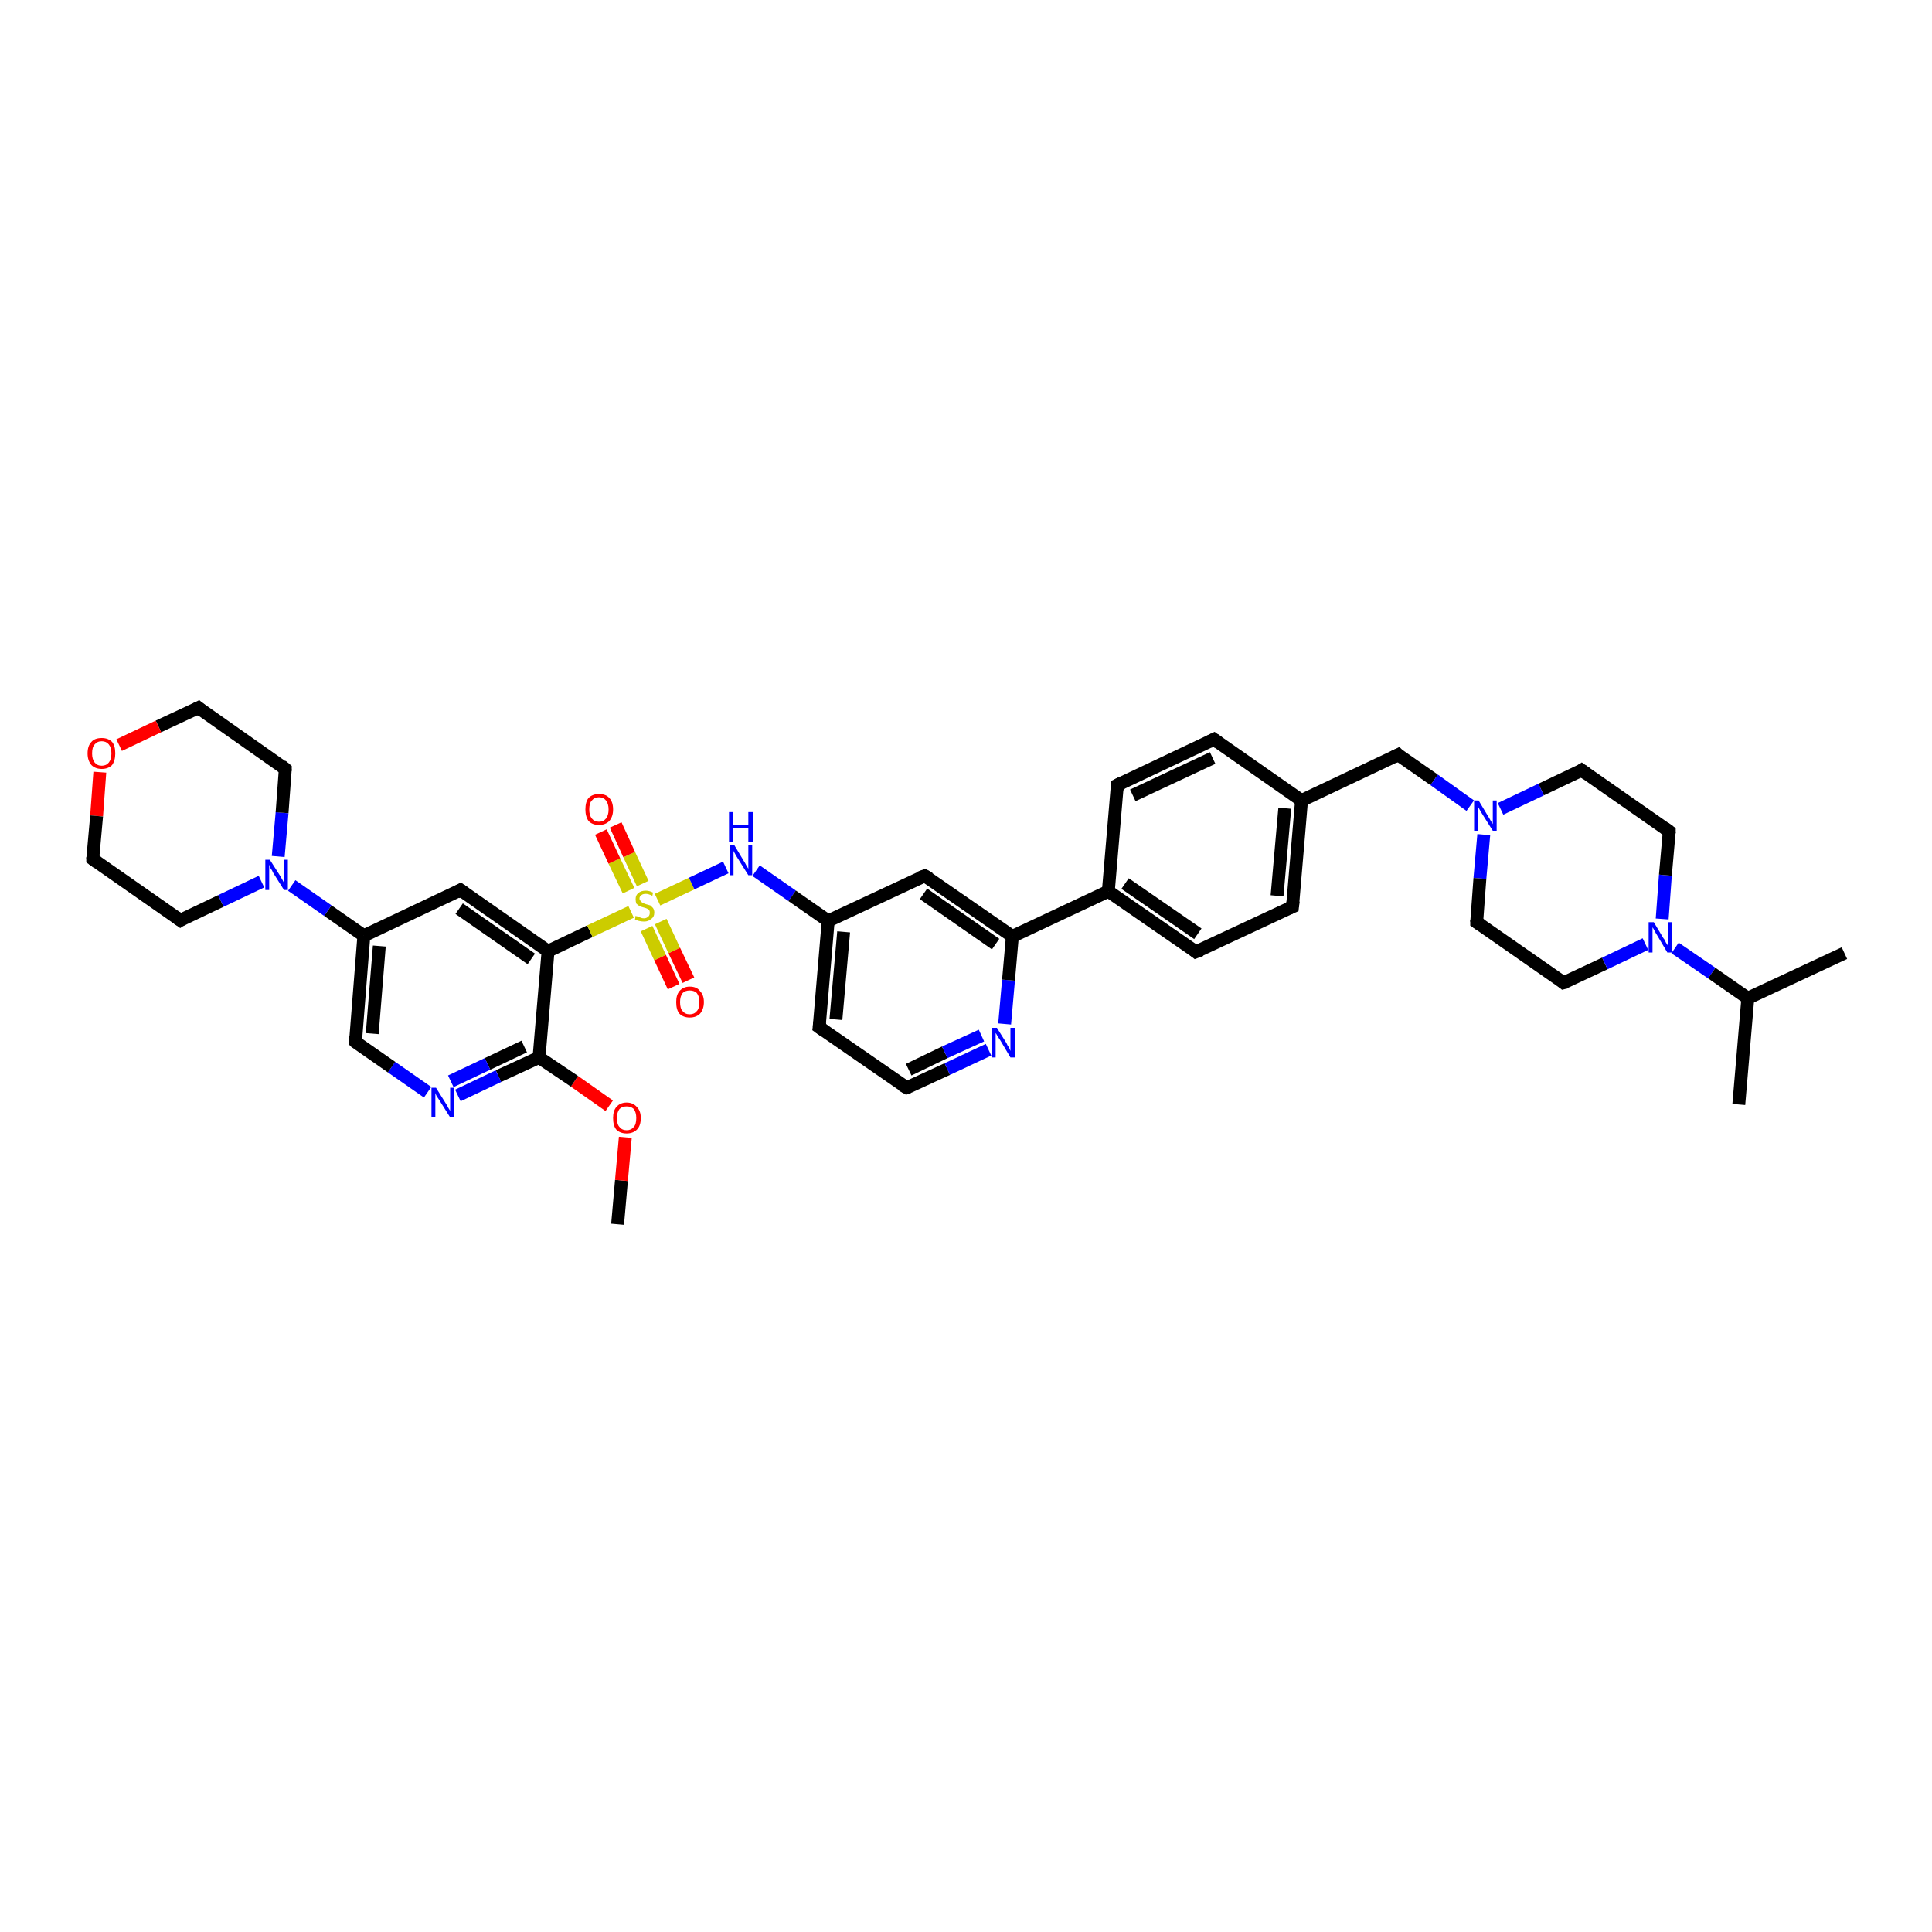 <?xml version='1.0' encoding='iso-8859-1'?>
<svg version='1.1' baseProfile='full'
              xmlns='http://www.w3.org/2000/svg'
                      xmlns:rdkit='http://www.rdkit.org/xml'
                      xmlns:xlink='http://www.w3.org/1999/xlink'
                  xml:space='preserve'
width='300px' height='300px' viewBox='0 0 300 300'>
<!-- END OF HEADER -->
<rect style='opacity:1.0;fill:#FFFFFF;stroke:none' width='300.0' height='300.0' x='0.0' y='0.0'> </rect>
<path class='bond-0 atom-0 atom-1' d='M 95.9,190.1 L 96.5,183.3' style='fill:none;fill-rule:evenodd;stroke:#000000;stroke-width:2.0px;stroke-linecap:butt;stroke-linejoin:miter;stroke-opacity:1' />
<path class='bond-0 atom-0 atom-1' d='M 96.5,183.3 L 97.1,176.6' style='fill:none;fill-rule:evenodd;stroke:#FF0000;stroke-width:2.0px;stroke-linecap:butt;stroke-linejoin:miter;stroke-opacity:1' />
<path class='bond-1 atom-1 atom-2' d='M 94.6,171.7 L 89.2,167.9' style='fill:none;fill-rule:evenodd;stroke:#FF0000;stroke-width:2.0px;stroke-linecap:butt;stroke-linejoin:miter;stroke-opacity:1' />
<path class='bond-1 atom-1 atom-2' d='M 89.2,167.9 L 83.7,164.2' style='fill:none;fill-rule:evenodd;stroke:#000000;stroke-width:2.0px;stroke-linecap:butt;stroke-linejoin:miter;stroke-opacity:1' />
<path class='bond-2 atom-2 atom-3' d='M 83.7,164.2 L 77.4,167.1' style='fill:none;fill-rule:evenodd;stroke:#000000;stroke-width:2.0px;stroke-linecap:butt;stroke-linejoin:miter;stroke-opacity:1' />
<path class='bond-2 atom-2 atom-3' d='M 77.4,167.1 L 71.1,170.1' style='fill:none;fill-rule:evenodd;stroke:#0000FF;stroke-width:2.0px;stroke-linecap:butt;stroke-linejoin:miter;stroke-opacity:1' />
<path class='bond-2 atom-2 atom-3' d='M 81.4,162.5 L 75.7,165.2' style='fill:none;fill-rule:evenodd;stroke:#000000;stroke-width:2.0px;stroke-linecap:butt;stroke-linejoin:miter;stroke-opacity:1' />
<path class='bond-2 atom-2 atom-3' d='M 75.7,165.2 L 70.0,167.9' style='fill:none;fill-rule:evenodd;stroke:#0000FF;stroke-width:2.0px;stroke-linecap:butt;stroke-linejoin:miter;stroke-opacity:1' />
<path class='bond-3 atom-3 atom-4' d='M 66.4,169.6 L 60.8,165.7' style='fill:none;fill-rule:evenodd;stroke:#0000FF;stroke-width:2.0px;stroke-linecap:butt;stroke-linejoin:miter;stroke-opacity:1' />
<path class='bond-3 atom-3 atom-4' d='M 60.8,165.7 L 55.2,161.8' style='fill:none;fill-rule:evenodd;stroke:#000000;stroke-width:2.0px;stroke-linecap:butt;stroke-linejoin:miter;stroke-opacity:1' />
<path class='bond-4 atom-4 atom-5' d='M 55.2,161.8 L 56.5,145.3' style='fill:none;fill-rule:evenodd;stroke:#000000;stroke-width:2.0px;stroke-linecap:butt;stroke-linejoin:miter;stroke-opacity:1' />
<path class='bond-4 atom-4 atom-5' d='M 57.8,160.5 L 58.9,146.9' style='fill:none;fill-rule:evenodd;stroke:#000000;stroke-width:2.0px;stroke-linecap:butt;stroke-linejoin:miter;stroke-opacity:1' />
<path class='bond-5 atom-5 atom-6' d='M 56.5,145.3 L 71.5,138.2' style='fill:none;fill-rule:evenodd;stroke:#000000;stroke-width:2.0px;stroke-linecap:butt;stroke-linejoin:miter;stroke-opacity:1' />
<path class='bond-6 atom-6 atom-7' d='M 71.5,138.2 L 85.1,147.7' style='fill:none;fill-rule:evenodd;stroke:#000000;stroke-width:2.0px;stroke-linecap:butt;stroke-linejoin:miter;stroke-opacity:1' />
<path class='bond-6 atom-6 atom-7' d='M 71.3,141.1 L 82.5,148.9' style='fill:none;fill-rule:evenodd;stroke:#000000;stroke-width:2.0px;stroke-linecap:butt;stroke-linejoin:miter;stroke-opacity:1' />
<path class='bond-7 atom-7 atom-8' d='M 85.1,147.7 L 91.6,144.6' style='fill:none;fill-rule:evenodd;stroke:#000000;stroke-width:2.0px;stroke-linecap:butt;stroke-linejoin:miter;stroke-opacity:1' />
<path class='bond-7 atom-7 atom-8' d='M 91.6,144.6 L 98.0,141.6' style='fill:none;fill-rule:evenodd;stroke:#CCCC00;stroke-width:2.0px;stroke-linecap:butt;stroke-linejoin:miter;stroke-opacity:1' />
<path class='bond-8 atom-8 atom-9' d='M 99.8,137.2 L 97.7,132.7' style='fill:none;fill-rule:evenodd;stroke:#CCCC00;stroke-width:2.0px;stroke-linecap:butt;stroke-linejoin:miter;stroke-opacity:1' />
<path class='bond-8 atom-8 atom-9' d='M 97.7,132.7 L 95.6,128.1' style='fill:none;fill-rule:evenodd;stroke:#FF0000;stroke-width:2.0px;stroke-linecap:butt;stroke-linejoin:miter;stroke-opacity:1' />
<path class='bond-8 atom-8 atom-9' d='M 97.6,138.3 L 95.4,133.7' style='fill:none;fill-rule:evenodd;stroke:#CCCC00;stroke-width:2.0px;stroke-linecap:butt;stroke-linejoin:miter;stroke-opacity:1' />
<path class='bond-8 atom-8 atom-9' d='M 95.4,133.7 L 93.3,129.2' style='fill:none;fill-rule:evenodd;stroke:#FF0000;stroke-width:2.0px;stroke-linecap:butt;stroke-linejoin:miter;stroke-opacity:1' />
<path class='bond-9 atom-8 atom-10' d='M 100.4,144.2 L 102.5,148.7' style='fill:none;fill-rule:evenodd;stroke:#CCCC00;stroke-width:2.0px;stroke-linecap:butt;stroke-linejoin:miter;stroke-opacity:1' />
<path class='bond-9 atom-8 atom-10' d='M 102.5,148.7 L 104.6,153.2' style='fill:none;fill-rule:evenodd;stroke:#FF0000;stroke-width:2.0px;stroke-linecap:butt;stroke-linejoin:miter;stroke-opacity:1' />
<path class='bond-9 atom-8 atom-10' d='M 102.6,143.1 L 104.7,147.6' style='fill:none;fill-rule:evenodd;stroke:#CCCC00;stroke-width:2.0px;stroke-linecap:butt;stroke-linejoin:miter;stroke-opacity:1' />
<path class='bond-9 atom-8 atom-10' d='M 104.7,147.6 L 106.9,152.2' style='fill:none;fill-rule:evenodd;stroke:#FF0000;stroke-width:2.0px;stroke-linecap:butt;stroke-linejoin:miter;stroke-opacity:1' />
<path class='bond-10 atom-8 atom-11' d='M 102.1,139.7 L 107.4,137.2' style='fill:none;fill-rule:evenodd;stroke:#CCCC00;stroke-width:2.0px;stroke-linecap:butt;stroke-linejoin:miter;stroke-opacity:1' />
<path class='bond-10 atom-8 atom-11' d='M 107.4,137.2 L 112.7,134.7' style='fill:none;fill-rule:evenodd;stroke:#0000FF;stroke-width:2.0px;stroke-linecap:butt;stroke-linejoin:miter;stroke-opacity:1' />
<path class='bond-11 atom-11 atom-12' d='M 117.4,135.2 L 123.0,139.1' style='fill:none;fill-rule:evenodd;stroke:#0000FF;stroke-width:2.0px;stroke-linecap:butt;stroke-linejoin:miter;stroke-opacity:1' />
<path class='bond-11 atom-11 atom-12' d='M 123.0,139.1 L 128.6,143.0' style='fill:none;fill-rule:evenodd;stroke:#000000;stroke-width:2.0px;stroke-linecap:butt;stroke-linejoin:miter;stroke-opacity:1' />
<path class='bond-12 atom-12 atom-13' d='M 128.6,143.0 L 127.2,159.5' style='fill:none;fill-rule:evenodd;stroke:#000000;stroke-width:2.0px;stroke-linecap:butt;stroke-linejoin:miter;stroke-opacity:1' />
<path class='bond-12 atom-12 atom-13' d='M 131.0,144.7 L 129.8,158.3' style='fill:none;fill-rule:evenodd;stroke:#000000;stroke-width:2.0px;stroke-linecap:butt;stroke-linejoin:miter;stroke-opacity:1' />
<path class='bond-13 atom-13 atom-14' d='M 127.2,159.5 L 140.8,168.9' style='fill:none;fill-rule:evenodd;stroke:#000000;stroke-width:2.0px;stroke-linecap:butt;stroke-linejoin:miter;stroke-opacity:1' />
<path class='bond-14 atom-14 atom-15' d='M 140.8,168.9 L 147.1,166.0' style='fill:none;fill-rule:evenodd;stroke:#000000;stroke-width:2.0px;stroke-linecap:butt;stroke-linejoin:miter;stroke-opacity:1' />
<path class='bond-14 atom-14 atom-15' d='M 147.1,166.0 L 153.5,163.0' style='fill:none;fill-rule:evenodd;stroke:#0000FF;stroke-width:2.0px;stroke-linecap:butt;stroke-linejoin:miter;stroke-opacity:1' />
<path class='bond-14 atom-14 atom-15' d='M 141.1,166.1 L 146.7,163.4' style='fill:none;fill-rule:evenodd;stroke:#000000;stroke-width:2.0px;stroke-linecap:butt;stroke-linejoin:miter;stroke-opacity:1' />
<path class='bond-14 atom-14 atom-15' d='M 146.7,163.4 L 152.4,160.8' style='fill:none;fill-rule:evenodd;stroke:#0000FF;stroke-width:2.0px;stroke-linecap:butt;stroke-linejoin:miter;stroke-opacity:1' />
<path class='bond-15 atom-15 atom-16' d='M 156.0,159.0 L 156.6,152.2' style='fill:none;fill-rule:evenodd;stroke:#0000FF;stroke-width:2.0px;stroke-linecap:butt;stroke-linejoin:miter;stroke-opacity:1' />
<path class='bond-15 atom-15 atom-16' d='M 156.6,152.2 L 157.2,145.4' style='fill:none;fill-rule:evenodd;stroke:#000000;stroke-width:2.0px;stroke-linecap:butt;stroke-linejoin:miter;stroke-opacity:1' />
<path class='bond-16 atom-16 atom-17' d='M 157.2,145.4 L 143.6,136.0' style='fill:none;fill-rule:evenodd;stroke:#000000;stroke-width:2.0px;stroke-linecap:butt;stroke-linejoin:miter;stroke-opacity:1' />
<path class='bond-16 atom-16 atom-17' d='M 154.6,146.6 L 143.4,138.8' style='fill:none;fill-rule:evenodd;stroke:#000000;stroke-width:2.0px;stroke-linecap:butt;stroke-linejoin:miter;stroke-opacity:1' />
<path class='bond-17 atom-16 atom-18' d='M 157.2,145.4 L 172.1,138.4' style='fill:none;fill-rule:evenodd;stroke:#000000;stroke-width:2.0px;stroke-linecap:butt;stroke-linejoin:miter;stroke-opacity:1' />
<path class='bond-18 atom-18 atom-19' d='M 172.1,138.4 L 185.7,147.8' style='fill:none;fill-rule:evenodd;stroke:#000000;stroke-width:2.0px;stroke-linecap:butt;stroke-linejoin:miter;stroke-opacity:1' />
<path class='bond-18 atom-18 atom-19' d='M 174.7,137.2 L 186.0,145.0' style='fill:none;fill-rule:evenodd;stroke:#000000;stroke-width:2.0px;stroke-linecap:butt;stroke-linejoin:miter;stroke-opacity:1' />
<path class='bond-19 atom-19 atom-20' d='M 185.7,147.8 L 200.7,140.8' style='fill:none;fill-rule:evenodd;stroke:#000000;stroke-width:2.0px;stroke-linecap:butt;stroke-linejoin:miter;stroke-opacity:1' />
<path class='bond-20 atom-20 atom-21' d='M 200.7,140.8 L 202.1,124.3' style='fill:none;fill-rule:evenodd;stroke:#000000;stroke-width:2.0px;stroke-linecap:butt;stroke-linejoin:miter;stroke-opacity:1' />
<path class='bond-20 atom-20 atom-21' d='M 198.3,139.1 L 199.5,125.5' style='fill:none;fill-rule:evenodd;stroke:#000000;stroke-width:2.0px;stroke-linecap:butt;stroke-linejoin:miter;stroke-opacity:1' />
<path class='bond-21 atom-21 atom-22' d='M 202.1,124.3 L 217.1,117.2' style='fill:none;fill-rule:evenodd;stroke:#000000;stroke-width:2.0px;stroke-linecap:butt;stroke-linejoin:miter;stroke-opacity:1' />
<path class='bond-22 atom-22 atom-23' d='M 217.1,117.2 L 222.7,121.1' style='fill:none;fill-rule:evenodd;stroke:#000000;stroke-width:2.0px;stroke-linecap:butt;stroke-linejoin:miter;stroke-opacity:1' />
<path class='bond-22 atom-22 atom-23' d='M 222.7,121.1 L 228.3,125.1' style='fill:none;fill-rule:evenodd;stroke:#0000FF;stroke-width:2.0px;stroke-linecap:butt;stroke-linejoin:miter;stroke-opacity:1' />
<path class='bond-23 atom-23 atom-24' d='M 230.4,129.6 L 229.8,136.4' style='fill:none;fill-rule:evenodd;stroke:#0000FF;stroke-width:2.0px;stroke-linecap:butt;stroke-linejoin:miter;stroke-opacity:1' />
<path class='bond-23 atom-23 atom-24' d='M 229.8,136.4 L 229.3,143.2' style='fill:none;fill-rule:evenodd;stroke:#000000;stroke-width:2.0px;stroke-linecap:butt;stroke-linejoin:miter;stroke-opacity:1' />
<path class='bond-24 atom-24 atom-25' d='M 229.3,143.2 L 242.8,152.6' style='fill:none;fill-rule:evenodd;stroke:#000000;stroke-width:2.0px;stroke-linecap:butt;stroke-linejoin:miter;stroke-opacity:1' />
<path class='bond-25 atom-25 atom-26' d='M 242.8,152.6 L 249.2,149.6' style='fill:none;fill-rule:evenodd;stroke:#000000;stroke-width:2.0px;stroke-linecap:butt;stroke-linejoin:miter;stroke-opacity:1' />
<path class='bond-25 atom-25 atom-26' d='M 249.2,149.6 L 255.5,146.6' style='fill:none;fill-rule:evenodd;stroke:#0000FF;stroke-width:2.0px;stroke-linecap:butt;stroke-linejoin:miter;stroke-opacity:1' />
<path class='bond-26 atom-26 atom-27' d='M 258.1,142.7 L 258.6,135.9' style='fill:none;fill-rule:evenodd;stroke:#0000FF;stroke-width:2.0px;stroke-linecap:butt;stroke-linejoin:miter;stroke-opacity:1' />
<path class='bond-26 atom-26 atom-27' d='M 258.6,135.9 L 259.2,129.1' style='fill:none;fill-rule:evenodd;stroke:#000000;stroke-width:2.0px;stroke-linecap:butt;stroke-linejoin:miter;stroke-opacity:1' />
<path class='bond-27 atom-27 atom-28' d='M 259.2,129.1 L 245.6,119.6' style='fill:none;fill-rule:evenodd;stroke:#000000;stroke-width:2.0px;stroke-linecap:butt;stroke-linejoin:miter;stroke-opacity:1' />
<path class='bond-28 atom-26 atom-29' d='M 260.1,147.2 L 265.8,151.1' style='fill:none;fill-rule:evenodd;stroke:#0000FF;stroke-width:2.0px;stroke-linecap:butt;stroke-linejoin:miter;stroke-opacity:1' />
<path class='bond-28 atom-26 atom-29' d='M 265.8,151.1 L 271.4,155.0' style='fill:none;fill-rule:evenodd;stroke:#000000;stroke-width:2.0px;stroke-linecap:butt;stroke-linejoin:miter;stroke-opacity:1' />
<path class='bond-29 atom-29 atom-30' d='M 271.4,155.0 L 270.0,171.5' style='fill:none;fill-rule:evenodd;stroke:#000000;stroke-width:2.0px;stroke-linecap:butt;stroke-linejoin:miter;stroke-opacity:1' />
<path class='bond-30 atom-29 atom-31' d='M 271.4,155.0 L 286.4,148.0' style='fill:none;fill-rule:evenodd;stroke:#000000;stroke-width:2.0px;stroke-linecap:butt;stroke-linejoin:miter;stroke-opacity:1' />
<path class='bond-31 atom-21 atom-32' d='M 202.1,124.3 L 188.5,114.8' style='fill:none;fill-rule:evenodd;stroke:#000000;stroke-width:2.0px;stroke-linecap:butt;stroke-linejoin:miter;stroke-opacity:1' />
<path class='bond-32 atom-32 atom-33' d='M 188.5,114.8 L 173.5,121.9' style='fill:none;fill-rule:evenodd;stroke:#000000;stroke-width:2.0px;stroke-linecap:butt;stroke-linejoin:miter;stroke-opacity:1' />
<path class='bond-32 atom-32 atom-33' d='M 188.3,117.7 L 175.9,123.5' style='fill:none;fill-rule:evenodd;stroke:#000000;stroke-width:2.0px;stroke-linecap:butt;stroke-linejoin:miter;stroke-opacity:1' />
<path class='bond-33 atom-5 atom-34' d='M 56.5,145.3 L 50.9,141.4' style='fill:none;fill-rule:evenodd;stroke:#000000;stroke-width:2.0px;stroke-linecap:butt;stroke-linejoin:miter;stroke-opacity:1' />
<path class='bond-33 atom-5 atom-34' d='M 50.9,141.4 L 45.3,137.5' style='fill:none;fill-rule:evenodd;stroke:#0000FF;stroke-width:2.0px;stroke-linecap:butt;stroke-linejoin:miter;stroke-opacity:1' />
<path class='bond-34 atom-34 atom-35' d='M 43.2,133.0 L 43.8,126.2' style='fill:none;fill-rule:evenodd;stroke:#0000FF;stroke-width:2.0px;stroke-linecap:butt;stroke-linejoin:miter;stroke-opacity:1' />
<path class='bond-34 atom-34 atom-35' d='M 43.8,126.2 L 44.3,119.4' style='fill:none;fill-rule:evenodd;stroke:#000000;stroke-width:2.0px;stroke-linecap:butt;stroke-linejoin:miter;stroke-opacity:1' />
<path class='bond-35 atom-35 atom-36' d='M 44.3,119.4 L 30.8,109.9' style='fill:none;fill-rule:evenodd;stroke:#000000;stroke-width:2.0px;stroke-linecap:butt;stroke-linejoin:miter;stroke-opacity:1' />
<path class='bond-36 atom-36 atom-37' d='M 30.8,109.9 L 24.6,112.8' style='fill:none;fill-rule:evenodd;stroke:#000000;stroke-width:2.0px;stroke-linecap:butt;stroke-linejoin:miter;stroke-opacity:1' />
<path class='bond-36 atom-36 atom-37' d='M 24.6,112.8 L 18.5,115.7' style='fill:none;fill-rule:evenodd;stroke:#FF0000;stroke-width:2.0px;stroke-linecap:butt;stroke-linejoin:miter;stroke-opacity:1' />
<path class='bond-37 atom-37 atom-38' d='M 15.5,119.9 L 15.0,126.7' style='fill:none;fill-rule:evenodd;stroke:#FF0000;stroke-width:2.0px;stroke-linecap:butt;stroke-linejoin:miter;stroke-opacity:1' />
<path class='bond-37 atom-37 atom-38' d='M 15.0,126.7 L 14.4,133.4' style='fill:none;fill-rule:evenodd;stroke:#000000;stroke-width:2.0px;stroke-linecap:butt;stroke-linejoin:miter;stroke-opacity:1' />
<path class='bond-38 atom-38 atom-39' d='M 14.4,133.4 L 28.0,142.9' style='fill:none;fill-rule:evenodd;stroke:#000000;stroke-width:2.0px;stroke-linecap:butt;stroke-linejoin:miter;stroke-opacity:1' />
<path class='bond-39 atom-7 atom-2' d='M 85.1,147.7 L 83.7,164.2' style='fill:none;fill-rule:evenodd;stroke:#000000;stroke-width:2.0px;stroke-linecap:butt;stroke-linejoin:miter;stroke-opacity:1' />
<path class='bond-40 atom-17 atom-12' d='M 143.6,136.0 L 128.6,143.0' style='fill:none;fill-rule:evenodd;stroke:#000000;stroke-width:2.0px;stroke-linecap:butt;stroke-linejoin:miter;stroke-opacity:1' />
<path class='bond-41 atom-33 atom-18' d='M 173.5,121.9 L 172.1,138.4' style='fill:none;fill-rule:evenodd;stroke:#000000;stroke-width:2.0px;stroke-linecap:butt;stroke-linejoin:miter;stroke-opacity:1' />
<path class='bond-42 atom-39 atom-34' d='M 28.0,142.9 L 34.3,139.9' style='fill:none;fill-rule:evenodd;stroke:#000000;stroke-width:2.0px;stroke-linecap:butt;stroke-linejoin:miter;stroke-opacity:1' />
<path class='bond-42 atom-39 atom-34' d='M 34.3,139.9 L 40.6,136.9' style='fill:none;fill-rule:evenodd;stroke:#0000FF;stroke-width:2.0px;stroke-linecap:butt;stroke-linejoin:miter;stroke-opacity:1' />
<path class='bond-43 atom-28 atom-23' d='M 245.6,119.6 L 239.3,122.6' style='fill:none;fill-rule:evenodd;stroke:#000000;stroke-width:2.0px;stroke-linecap:butt;stroke-linejoin:miter;stroke-opacity:1' />
<path class='bond-43 atom-28 atom-23' d='M 239.3,122.6 L 233.0,125.6' style='fill:none;fill-rule:evenodd;stroke:#0000FF;stroke-width:2.0px;stroke-linecap:butt;stroke-linejoin:miter;stroke-opacity:1' />
<path d='M 55.4,162.0 L 55.2,161.8 L 55.2,160.9' style='fill:none;stroke:#000000;stroke-width:2.0px;stroke-linecap:butt;stroke-linejoin:miter;stroke-opacity:1;' />
<path d='M 70.8,138.6 L 71.5,138.2 L 72.2,138.7' style='fill:none;stroke:#000000;stroke-width:2.0px;stroke-linecap:butt;stroke-linejoin:miter;stroke-opacity:1;' />
<path d='M 127.3,158.7 L 127.2,159.5 L 127.9,160.0' style='fill:none;stroke:#000000;stroke-width:2.0px;stroke-linecap:butt;stroke-linejoin:miter;stroke-opacity:1;' />
<path d='M 140.1,168.5 L 140.8,168.9 L 141.1,168.8' style='fill:none;stroke:#000000;stroke-width:2.0px;stroke-linecap:butt;stroke-linejoin:miter;stroke-opacity:1;' />
<path d='M 144.3,136.4 L 143.6,136.0 L 142.8,136.3' style='fill:none;stroke:#000000;stroke-width:2.0px;stroke-linecap:butt;stroke-linejoin:miter;stroke-opacity:1;' />
<path d='M 185.1,147.3 L 185.7,147.8 L 186.5,147.5' style='fill:none;stroke:#000000;stroke-width:2.0px;stroke-linecap:butt;stroke-linejoin:miter;stroke-opacity:1;' />
<path d='M 200.0,141.1 L 200.7,140.8 L 200.8,139.9' style='fill:none;stroke:#000000;stroke-width:2.0px;stroke-linecap:butt;stroke-linejoin:miter;stroke-opacity:1;' />
<path d='M 216.3,117.6 L 217.1,117.2 L 217.3,117.4' style='fill:none;stroke:#000000;stroke-width:2.0px;stroke-linecap:butt;stroke-linejoin:miter;stroke-opacity:1;' />
<path d='M 229.3,142.8 L 229.3,143.2 L 229.9,143.6' style='fill:none;stroke:#000000;stroke-width:2.0px;stroke-linecap:butt;stroke-linejoin:miter;stroke-opacity:1;' />
<path d='M 242.2,152.1 L 242.8,152.6 L 243.2,152.5' style='fill:none;stroke:#000000;stroke-width:2.0px;stroke-linecap:butt;stroke-linejoin:miter;stroke-opacity:1;' />
<path d='M 259.2,129.4 L 259.2,129.1 L 258.5,128.6' style='fill:none;stroke:#000000;stroke-width:2.0px;stroke-linecap:butt;stroke-linejoin:miter;stroke-opacity:1;' />
<path d='M 246.3,120.1 L 245.6,119.6 L 245.3,119.8' style='fill:none;stroke:#000000;stroke-width:2.0px;stroke-linecap:butt;stroke-linejoin:miter;stroke-opacity:1;' />
<path d='M 189.2,115.3 L 188.5,114.8 L 187.7,115.2' style='fill:none;stroke:#000000;stroke-width:2.0px;stroke-linecap:butt;stroke-linejoin:miter;stroke-opacity:1;' />
<path d='M 174.3,121.5 L 173.5,121.9 L 173.5,122.7' style='fill:none;stroke:#000000;stroke-width:2.0px;stroke-linecap:butt;stroke-linejoin:miter;stroke-opacity:1;' />
<path d='M 44.3,119.7 L 44.3,119.4 L 43.7,118.9' style='fill:none;stroke:#000000;stroke-width:2.0px;stroke-linecap:butt;stroke-linejoin:miter;stroke-opacity:1;' />
<path d='M 31.4,110.4 L 30.8,109.9 L 30.4,110.1' style='fill:none;stroke:#000000;stroke-width:2.0px;stroke-linecap:butt;stroke-linejoin:miter;stroke-opacity:1;' />
<path d='M 14.4,133.1 L 14.4,133.4 L 15.1,133.9' style='fill:none;stroke:#000000;stroke-width:2.0px;stroke-linecap:butt;stroke-linejoin:miter;stroke-opacity:1;' />
<path d='M 27.3,142.4 L 28.0,142.9 L 28.3,142.7' style='fill:none;stroke:#000000;stroke-width:2.0px;stroke-linecap:butt;stroke-linejoin:miter;stroke-opacity:1;' />
<path class='atom-1' d='M 95.2 173.6
Q 95.2 172.5, 95.7 171.9
Q 96.3 171.2, 97.3 171.2
Q 98.3 171.2, 98.9 171.9
Q 99.5 172.5, 99.5 173.6
Q 99.5 174.8, 98.9 175.4
Q 98.3 176.0, 97.3 176.0
Q 96.3 176.0, 95.7 175.4
Q 95.2 174.8, 95.2 173.6
M 97.3 175.5
Q 98.0 175.5, 98.4 175.0
Q 98.8 174.6, 98.8 173.6
Q 98.8 172.7, 98.4 172.2
Q 98.0 171.8, 97.3 171.8
Q 96.6 171.8, 96.2 172.2
Q 95.8 172.7, 95.8 173.6
Q 95.8 174.6, 96.2 175.0
Q 96.6 175.5, 97.3 175.5
' fill='#FF0000'/>
<path class='atom-3' d='M 67.7 168.9
L 69.2 171.3
Q 69.4 171.6, 69.6 172.0
Q 69.9 172.5, 69.9 172.5
L 69.9 168.9
L 70.5 168.9
L 70.5 173.5
L 69.9 173.5
L 68.2 170.8
Q 68.0 170.5, 67.8 170.2
Q 67.6 169.8, 67.6 169.7
L 67.6 173.5
L 67.0 173.5
L 67.0 168.9
L 67.7 168.9
' fill='#0000FF'/>
<path class='atom-8' d='M 98.7 142.2
Q 98.8 142.3, 99.0 142.3
Q 99.2 142.4, 99.5 142.5
Q 99.7 142.6, 100.0 142.6
Q 100.4 142.6, 100.7 142.3
Q 100.9 142.1, 100.9 141.7
Q 100.9 141.5, 100.8 141.3
Q 100.7 141.2, 100.5 141.1
Q 100.3 141.0, 99.9 140.9
Q 99.5 140.8, 99.3 140.7
Q 99.0 140.5, 98.8 140.3
Q 98.7 140.0, 98.7 139.6
Q 98.7 139.0, 99.1 138.7
Q 99.5 138.3, 100.3 138.3
Q 100.8 138.3, 101.4 138.6
L 101.3 139.1
Q 100.7 138.8, 100.3 138.8
Q 99.8 138.8, 99.6 139.0
Q 99.3 139.2, 99.3 139.5
Q 99.3 139.8, 99.5 139.9
Q 99.6 140.1, 99.8 140.2
Q 100.0 140.3, 100.3 140.4
Q 100.7 140.5, 101.0 140.6
Q 101.2 140.8, 101.4 141.0
Q 101.6 141.3, 101.6 141.7
Q 101.6 142.4, 101.1 142.7
Q 100.7 143.1, 100.0 143.1
Q 99.6 143.1, 99.2 143.0
Q 98.9 142.9, 98.6 142.8
L 98.7 142.2
' fill='#CCCC00'/>
<path class='atom-9' d='M 90.9 125.7
Q 90.9 124.5, 91.4 123.9
Q 92.0 123.3, 93.0 123.3
Q 94.1 123.3, 94.6 123.9
Q 95.2 124.5, 95.2 125.7
Q 95.2 126.8, 94.6 127.5
Q 94.0 128.1, 93.0 128.1
Q 92.0 128.1, 91.4 127.5
Q 90.9 126.8, 90.9 125.7
M 93.0 127.6
Q 93.7 127.6, 94.1 127.1
Q 94.5 126.6, 94.5 125.7
Q 94.5 124.8, 94.1 124.3
Q 93.7 123.8, 93.0 123.8
Q 92.3 123.8, 91.9 124.3
Q 91.5 124.7, 91.5 125.7
Q 91.5 126.6, 91.9 127.1
Q 92.3 127.6, 93.0 127.6
' fill='#FF0000'/>
<path class='atom-10' d='M 105.0 155.6
Q 105.0 154.5, 105.5 153.9
Q 106.1 153.2, 107.1 153.2
Q 108.2 153.2, 108.7 153.9
Q 109.3 154.5, 109.3 155.6
Q 109.3 156.7, 108.7 157.4
Q 108.1 158.0, 107.1 158.0
Q 106.1 158.0, 105.5 157.4
Q 105.0 156.8, 105.0 155.6
M 107.1 157.5
Q 107.8 157.5, 108.2 157.0
Q 108.6 156.6, 108.6 155.6
Q 108.6 154.7, 108.2 154.2
Q 107.8 153.8, 107.1 153.8
Q 106.4 153.8, 106.0 154.2
Q 105.6 154.7, 105.6 155.6
Q 105.6 156.6, 106.0 157.0
Q 106.4 157.5, 107.1 157.5
' fill='#FF0000'/>
<path class='atom-11' d='M 114.0 131.2
L 115.5 133.7
Q 115.7 134.0, 115.9 134.4
Q 116.2 134.9, 116.2 134.9
L 116.2 131.2
L 116.8 131.2
L 116.8 135.9
L 116.2 135.9
L 114.5 133.2
Q 114.3 132.9, 114.1 132.5
Q 113.9 132.2, 113.9 132.1
L 113.9 135.9
L 113.3 135.9
L 113.3 131.2
L 114.0 131.2
' fill='#0000FF'/>
<path class='atom-11' d='M 113.2 126.1
L 113.8 126.1
L 113.8 128.1
L 116.2 128.1
L 116.2 126.1
L 116.9 126.1
L 116.9 130.8
L 116.2 130.8
L 116.2 128.6
L 113.8 128.6
L 113.8 130.8
L 113.2 130.8
L 113.2 126.1
' fill='#0000FF'/>
<path class='atom-15' d='M 154.8 159.6
L 156.3 162.0
Q 156.4 162.3, 156.7 162.7
Q 156.9 163.2, 156.9 163.2
L 156.9 159.6
L 157.6 159.6
L 157.6 164.2
L 156.9 164.2
L 155.3 161.5
Q 155.1 161.2, 154.9 160.9
Q 154.7 160.5, 154.6 160.4
L 154.6 164.2
L 154.0 164.2
L 154.0 159.6
L 154.8 159.6
' fill='#0000FF'/>
<path class='atom-23' d='M 229.6 124.3
L 231.1 126.8
Q 231.3 127.1, 231.5 127.5
Q 231.8 127.9, 231.8 128.0
L 231.8 124.3
L 232.4 124.3
L 232.4 129.0
L 231.8 129.0
L 230.1 126.3
Q 229.9 126.0, 229.7 125.6
Q 229.5 125.3, 229.5 125.1
L 229.5 129.0
L 228.9 129.0
L 228.9 124.3
L 229.6 124.3
' fill='#0000FF'/>
<path class='atom-26' d='M 256.8 143.2
L 258.3 145.7
Q 258.5 145.9, 258.7 146.4
Q 259.0 146.8, 259.0 146.9
L 259.0 143.2
L 259.6 143.2
L 259.6 147.9
L 258.9 147.9
L 257.3 145.2
Q 257.1 144.9, 256.9 144.5
Q 256.7 144.1, 256.6 144.0
L 256.6 147.9
L 256.0 147.9
L 256.0 143.2
L 256.8 143.2
' fill='#0000FF'/>
<path class='atom-34' d='M 41.9 133.5
L 43.5 136.0
Q 43.6 136.2, 43.9 136.7
Q 44.1 137.1, 44.1 137.1
L 44.1 133.5
L 44.7 133.5
L 44.7 138.2
L 44.1 138.2
L 42.4 135.5
Q 42.3 135.2, 42.0 134.8
Q 41.9 134.4, 41.8 134.3
L 41.8 138.2
L 41.2 138.2
L 41.2 133.5
L 41.9 133.5
' fill='#0000FF'/>
<path class='atom-37' d='M 13.6 117.0
Q 13.6 115.8, 14.2 115.2
Q 14.7 114.6, 15.8 114.6
Q 16.8 114.6, 17.4 115.2
Q 17.9 115.8, 17.9 117.0
Q 17.9 118.1, 17.4 118.8
Q 16.8 119.4, 15.8 119.4
Q 14.8 119.4, 14.2 118.8
Q 13.6 118.1, 13.6 117.0
M 15.8 118.9
Q 16.5 118.9, 16.9 118.4
Q 17.3 117.9, 17.3 117.0
Q 17.3 116.1, 16.9 115.6
Q 16.5 115.1, 15.8 115.1
Q 15.1 115.1, 14.7 115.6
Q 14.3 116.0, 14.3 117.0
Q 14.3 117.9, 14.7 118.4
Q 15.1 118.9, 15.8 118.9
' fill='#FF0000'/>
</svg>
